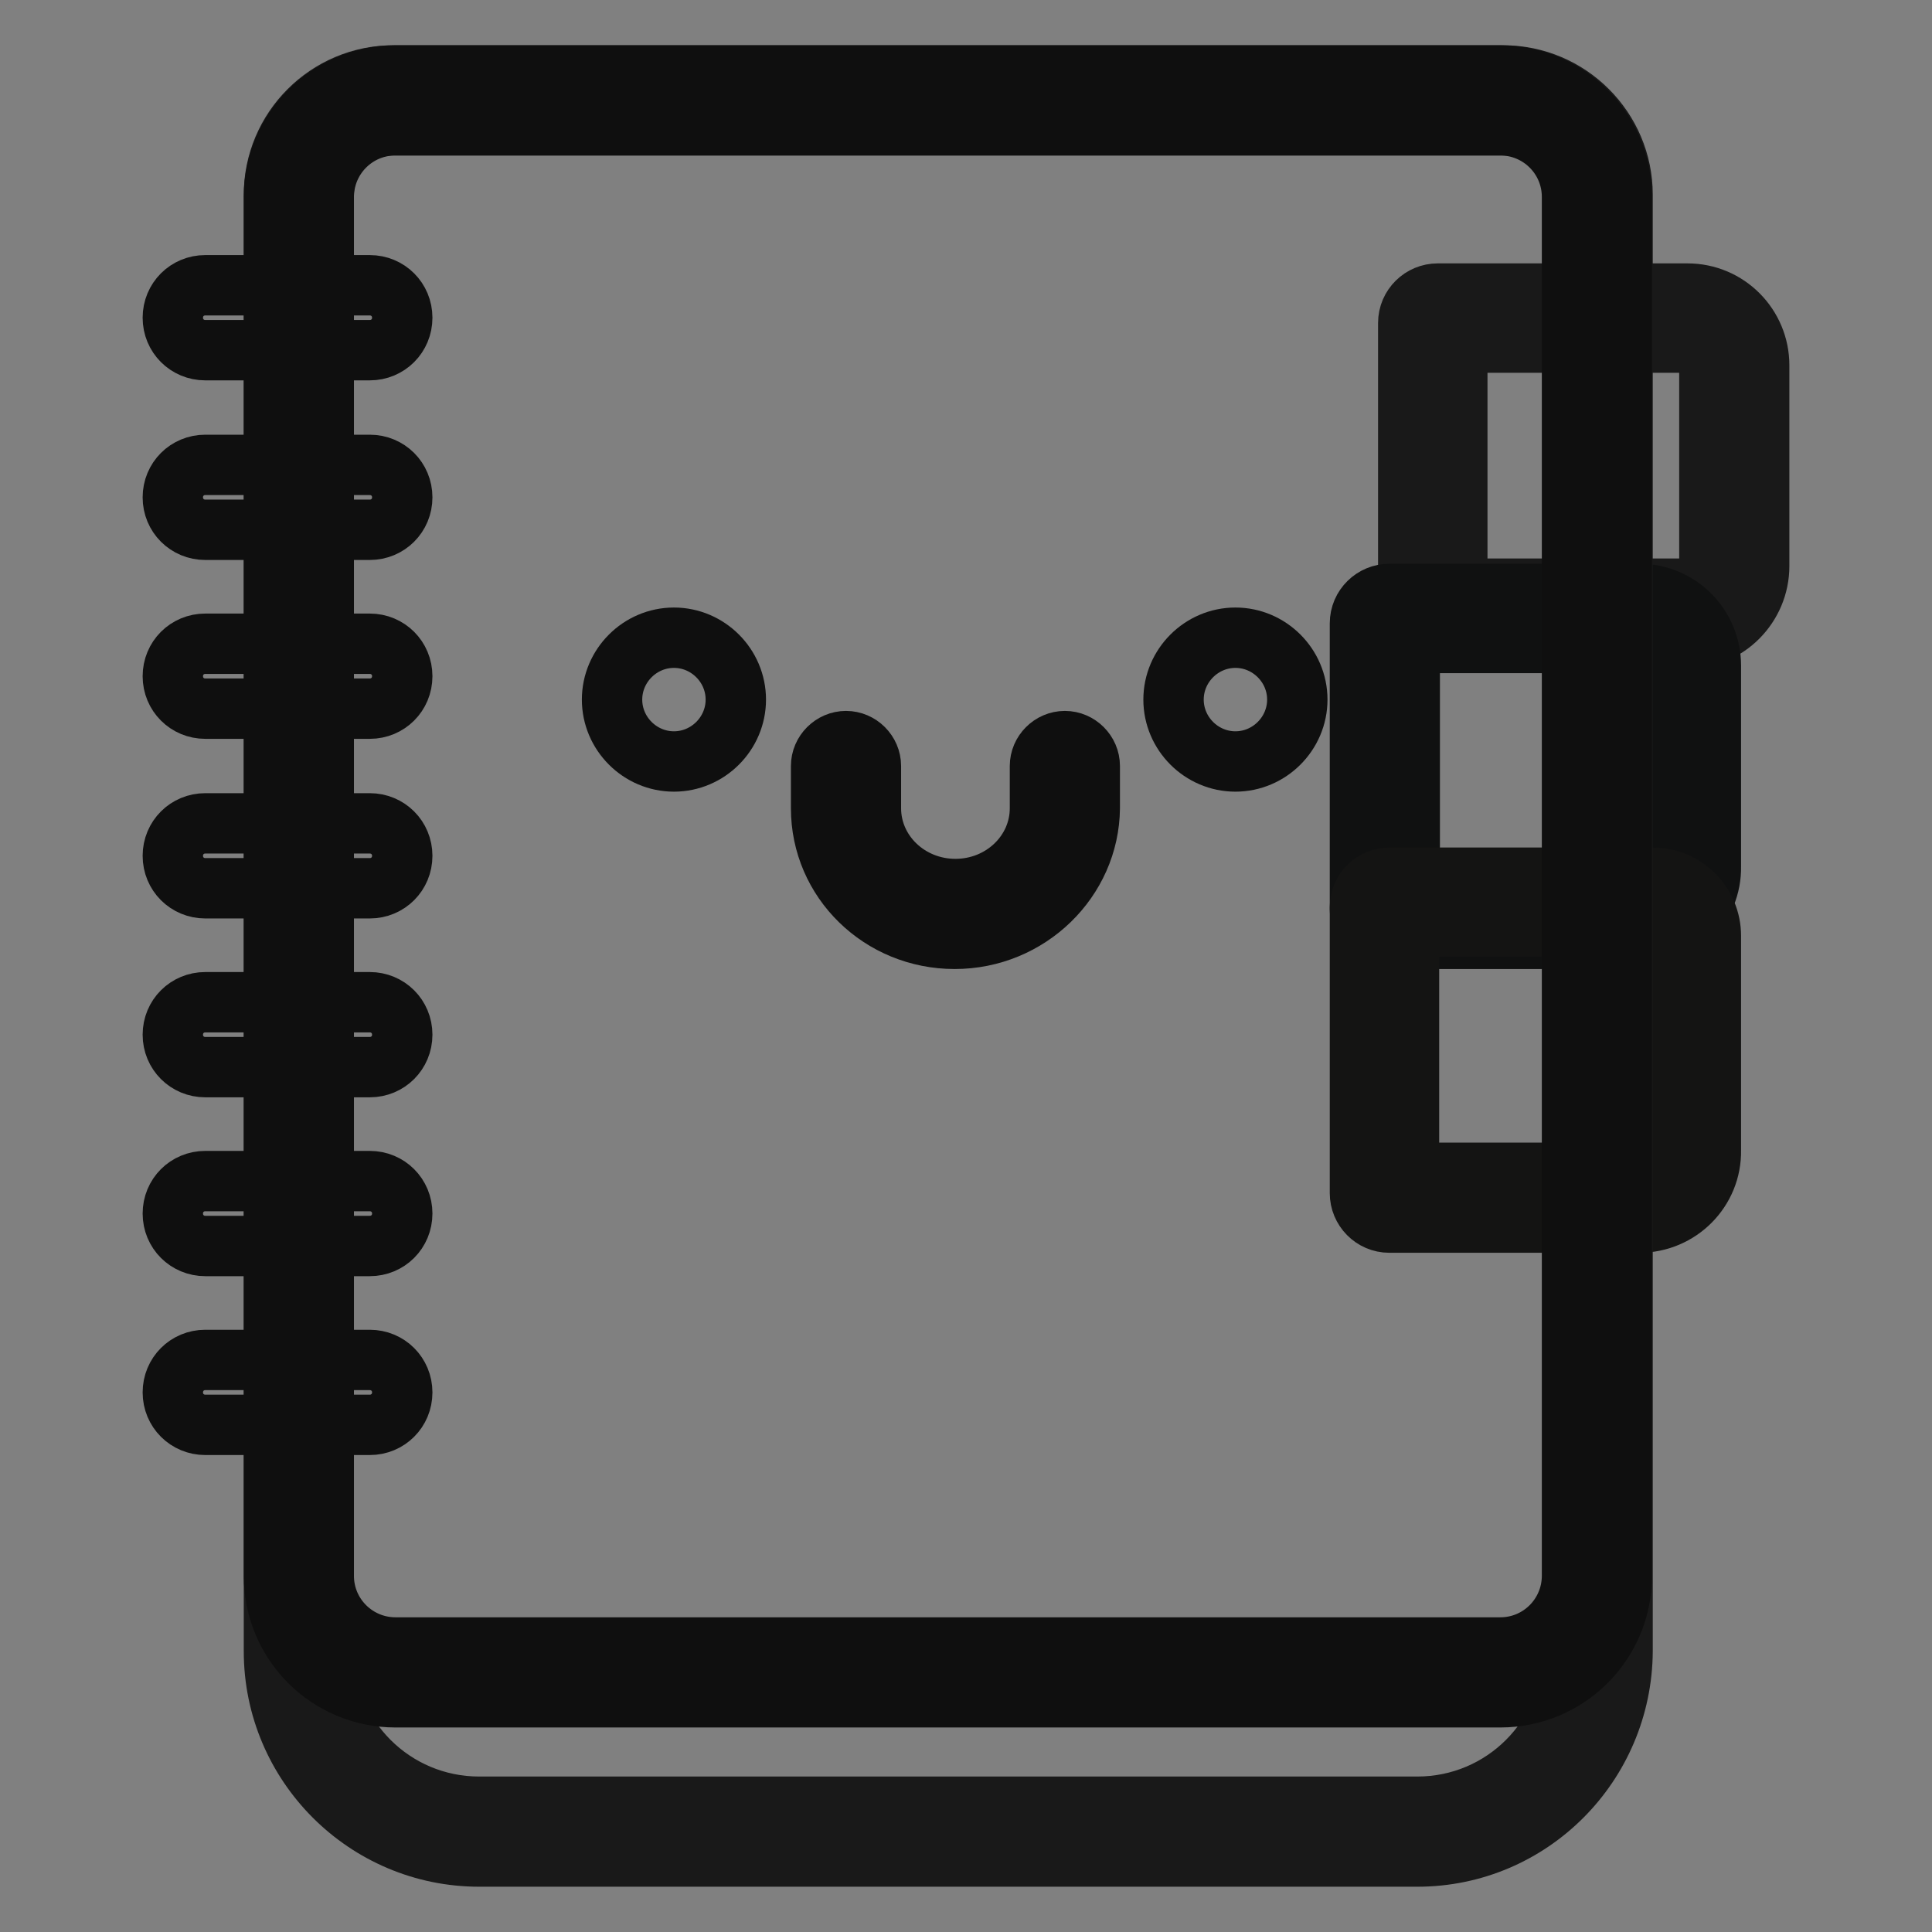 <?xml version="1.0" encoding="utf-8"?>
<!-- Svg Vector Icons : http://www.onlinewebfonts.com/icon -->
<!DOCTYPE svg PUBLIC "-//W3C//DTD SVG 1.1//EN" "http://www.w3.org/Graphics/SVG/1.1/DTD/svg11.dtd">
<svg version="1.1" xmlns="http://www.w3.org/2000/svg" xmlns:xlink="http://www.w3.org/1999/xlink" x="0px" y="0px" viewBox="0 0 256 256" enable-background="new 0 0 256 256" xml:space="preserve">
<rect x="0" y="0" width="256" height="256" fill="#808080" stroke="none"/>
<g> <path stroke-width="8" fill-opacity="0" stroke="#9bc1ab"  d="M223.6,81.3h-33.1c-0.4,0-0.6-0.3-0.6-0.6V42.8c0-0.4,0.3-0.6,0.6-0.6h33.1c3.5,0,6.3,2.8,6.3,6.3v26.6 C229.8,78.5,227,81.3,223.6,81.3z"/> <path stroke-width="8" fill-opacity="0" stroke="#191919"  d="M223.6,84.6h-33.1c-2.2,0-3.9-1.8-3.9-3.9V42.8c0-2.2,1.8-3.9,3.9-3.9h33.1c5.3,0,9.5,4.3,9.5,9.5v26.6 C233.1,80.3,228.8,84.6,223.6,84.6z M193.1,78h30.4c1.6,0,3-1.3,3-3V48.4c0-1.6-1.3-3-3-3h-30.4V78z"/> <path stroke-width="8" fill-opacity="0" stroke="#cd9a36"  d="M217.2,121.1h-33.1c-0.4,0-0.6-0.3-0.6-0.6V82.6c0-0.4,0.3-0.6,0.6-0.6h33.1c3.5,0,6.3,2.8,6.3,6.3v26.6 C223.5,118.3,220.7,121.1,217.2,121.1z"/> <path stroke-width="8" fill-opacity="0" stroke="#101111"  d="M217.2,124.4h-33.1c-2.2,0-3.9-1.8-3.9-3.9V82.6c0-2.2,1.8-3.9,3.9-3.9h33.1c5.3,0,9.5,4.3,9.5,9.5v26.6 C226.8,120.1,222.5,124.4,217.2,124.4z M186.8,117.8h30.4c1.6,0,3-1.3,3-3V88.2c0-1.6-1.3-3-3-3h-30.4V117.8z"/> <path stroke-width="8" fill-opacity="0" stroke="#825a3d"  d="M217.2,158.7h-33.1c-0.4,0-0.6-0.3-0.6-0.6v-37.9c0-0.4,0.3-0.6,0.6-0.6H219c2.4,0,4.4,2,4.4,4.4v28.4 C223.5,155.9,220.7,158.7,217.2,158.7z"/> <path stroke-width="8" fill-opacity="0" stroke="#141413"  d="M217.2,162h-33.1c-2.2,0-3.9-1.8-3.9-3.9v-37.9c0-2.2,1.8-3.9,3.9-3.9H219c4.3,0,7.7,3.5,7.7,7.7v28.4 C226.8,157.7,222.5,162,217.2,162z M186.8,155.4h30.4c1.6,0,3-1.3,3-3V124c0-0.6-0.5-1.2-1.2-1.2h-32.3V155.4z"/> <path stroke-width="8" fill-opacity="0" stroke="#9bc1ab"  d="M187.8,242.7H63.5c-13.2,0-23.9-10.7-23.9-23.9V25.8c0-6.9,5.6-12.5,12.5-12.5h147.1 c6.9,0,12.5,5.6,12.5,12.5v193C211.7,232,201,242.7,187.8,242.7z"/> <path stroke-width="8" fill-opacity="0" stroke="#191919"  d="M187.8,246H63.5c-15,0-27.2-12.2-27.2-27.2V25.8c0-8.7,7.1-15.8,15.8-15.8h147.1c8.7,0,15.8,7.1,15.8,15.8 v193C214.9,233.8,202.8,246,187.8,246z M52.1,16.6c-5.1,0-9.2,4.1-9.2,9.2v193c0,11.4,9.2,20.6,20.6,20.6h124.3 c11.4,0,20.6-9.2,20.6-20.6v-193c0-5.1-4.1-9.2-9.2-9.2H52.1z"/> <path stroke-width="8" fill-opacity="0" stroke="#fbfdfc"  d="M198.8,221.6H52.4c-7.1,0-12.8-5.7-12.8-12.8V26.1c0-7.1,5.7-12.8,12.8-12.8h146.4 c7.1,0,12.8,5.7,12.8,12.8v182.7C211.7,215.9,205.9,221.6,198.8,221.6L198.8,221.6z"/> <path stroke-width="8" fill-opacity="0" stroke="#0f0f0f"  d="M198.8,224.9H52.4c-8.9,0-16.1-7.2-16.1-16.1V26.1c0-8.9,7.2-16.1,16.1-16.1h146.4 c8.9,0,16.1,7.2,16.1,16.1v182.7C214.9,217.7,207.7,224.9,198.8,224.9L198.8,224.9z M52.4,16.6c-5.3,0-9.5,4.3-9.5,9.5v182.7 c0,5.3,4.3,9.5,9.5,9.5h146.4c5.3,0,9.5-4.3,9.5-9.5V26.1c0-5.3-4.3-9.5-9.5-9.5H52.4z"/> <path stroke-width="8" fill-opacity="0" stroke="#0f0f0f"  d="M81.1,92.7c0,4.5,3.7,8.2,8.2,8.2c4.5,0,8.2-3.7,8.2-8.2c0,0,0,0,0,0c0-4.5-3.7-8.2-8.2-8.2 C84.8,84.5,81.1,88.2,81.1,92.7z"/> <path stroke-width="8" fill-opacity="0" stroke="#0f0f0f"  d="M155.5,92.7c0,4.5,3.7,8.2,8.2,8.2c4.5,0,8.2-3.7,8.2-8.2c0-4.5-3.7-8.2-8.2-8.2 C159.2,84.5,155.5,88.2,155.5,92.7z"/> <path stroke-width="8" fill-opacity="0" stroke="#0f0f0f"  d="M126.5,124.4c-9.8,0-17.7-7.7-17.7-17.3v-5.6c0-1.8,1.5-3.3,3.3-3.3c1.8,0,3.3,1.5,3.3,3.3v5.6 c0,5.9,5,10.7,11.2,10.7s11.2-4.8,11.2-10.7v-5.6c0-1.8,1.5-3.3,3.3-3.3c1.8,0,3.3,1.5,3.3,3.3v5.6 C144.3,116.6,136.3,124.4,126.5,124.4z"/> <path stroke-width="8" fill-opacity="0" stroke="#0f0f0f"  d="M49,46.4H27.2c-2.4,0-4.3-1.9-4.3-4.3c0-2.4,1.9-4.3,4.3-4.3H49c2.4,0,4.3,1.9,4.3,4.3 C53.3,44.5,51.4,46.4,49,46.4z M49,70.2H27.2c-2.4,0-4.3-1.9-4.3-4.3s1.9-4.3,4.3-4.3H49c2.4,0,4.3,1.9,4.3,4.3S51.4,70.2,49,70.2z  M49,93.9H27.2c-2.4,0-4.3-1.9-4.3-4.3c0-2.4,1.9-4.3,4.3-4.3H49c2.4,0,4.3,1.9,4.3,4.3C53.3,92,51.4,93.9,49,93.9z M49,117.7H27.2 c-2.4,0-4.3-1.9-4.3-4.3s1.9-4.3,4.3-4.3H49c2.4,0,4.3,1.9,4.3,4.3S51.4,117.7,49,117.7z M49,141.4H27.2c-2.4,0-4.3-1.9-4.3-4.3 c0-2.4,1.9-4.3,4.3-4.3H49c2.4,0,4.3,1.9,4.3,4.3C53.3,139.5,51.4,141.4,49,141.4z M49,165.1H27.2c-2.4,0-4.3-1.9-4.3-4.3 c0-2.4,1.9-4.3,4.3-4.3H49c2.4,0,4.3,1.9,4.3,4.3C53.3,163.2,51.4,165.1,49,165.1z M49,188.8H27.2c-2.4,0-4.3-1.9-4.3-4.3 c0-2.4,1.9-4.3,4.3-4.3H49c2.4,0,4.3,1.9,4.3,4.3C53.3,186.9,51.4,188.8,49,188.8z"/></g>
</svg>